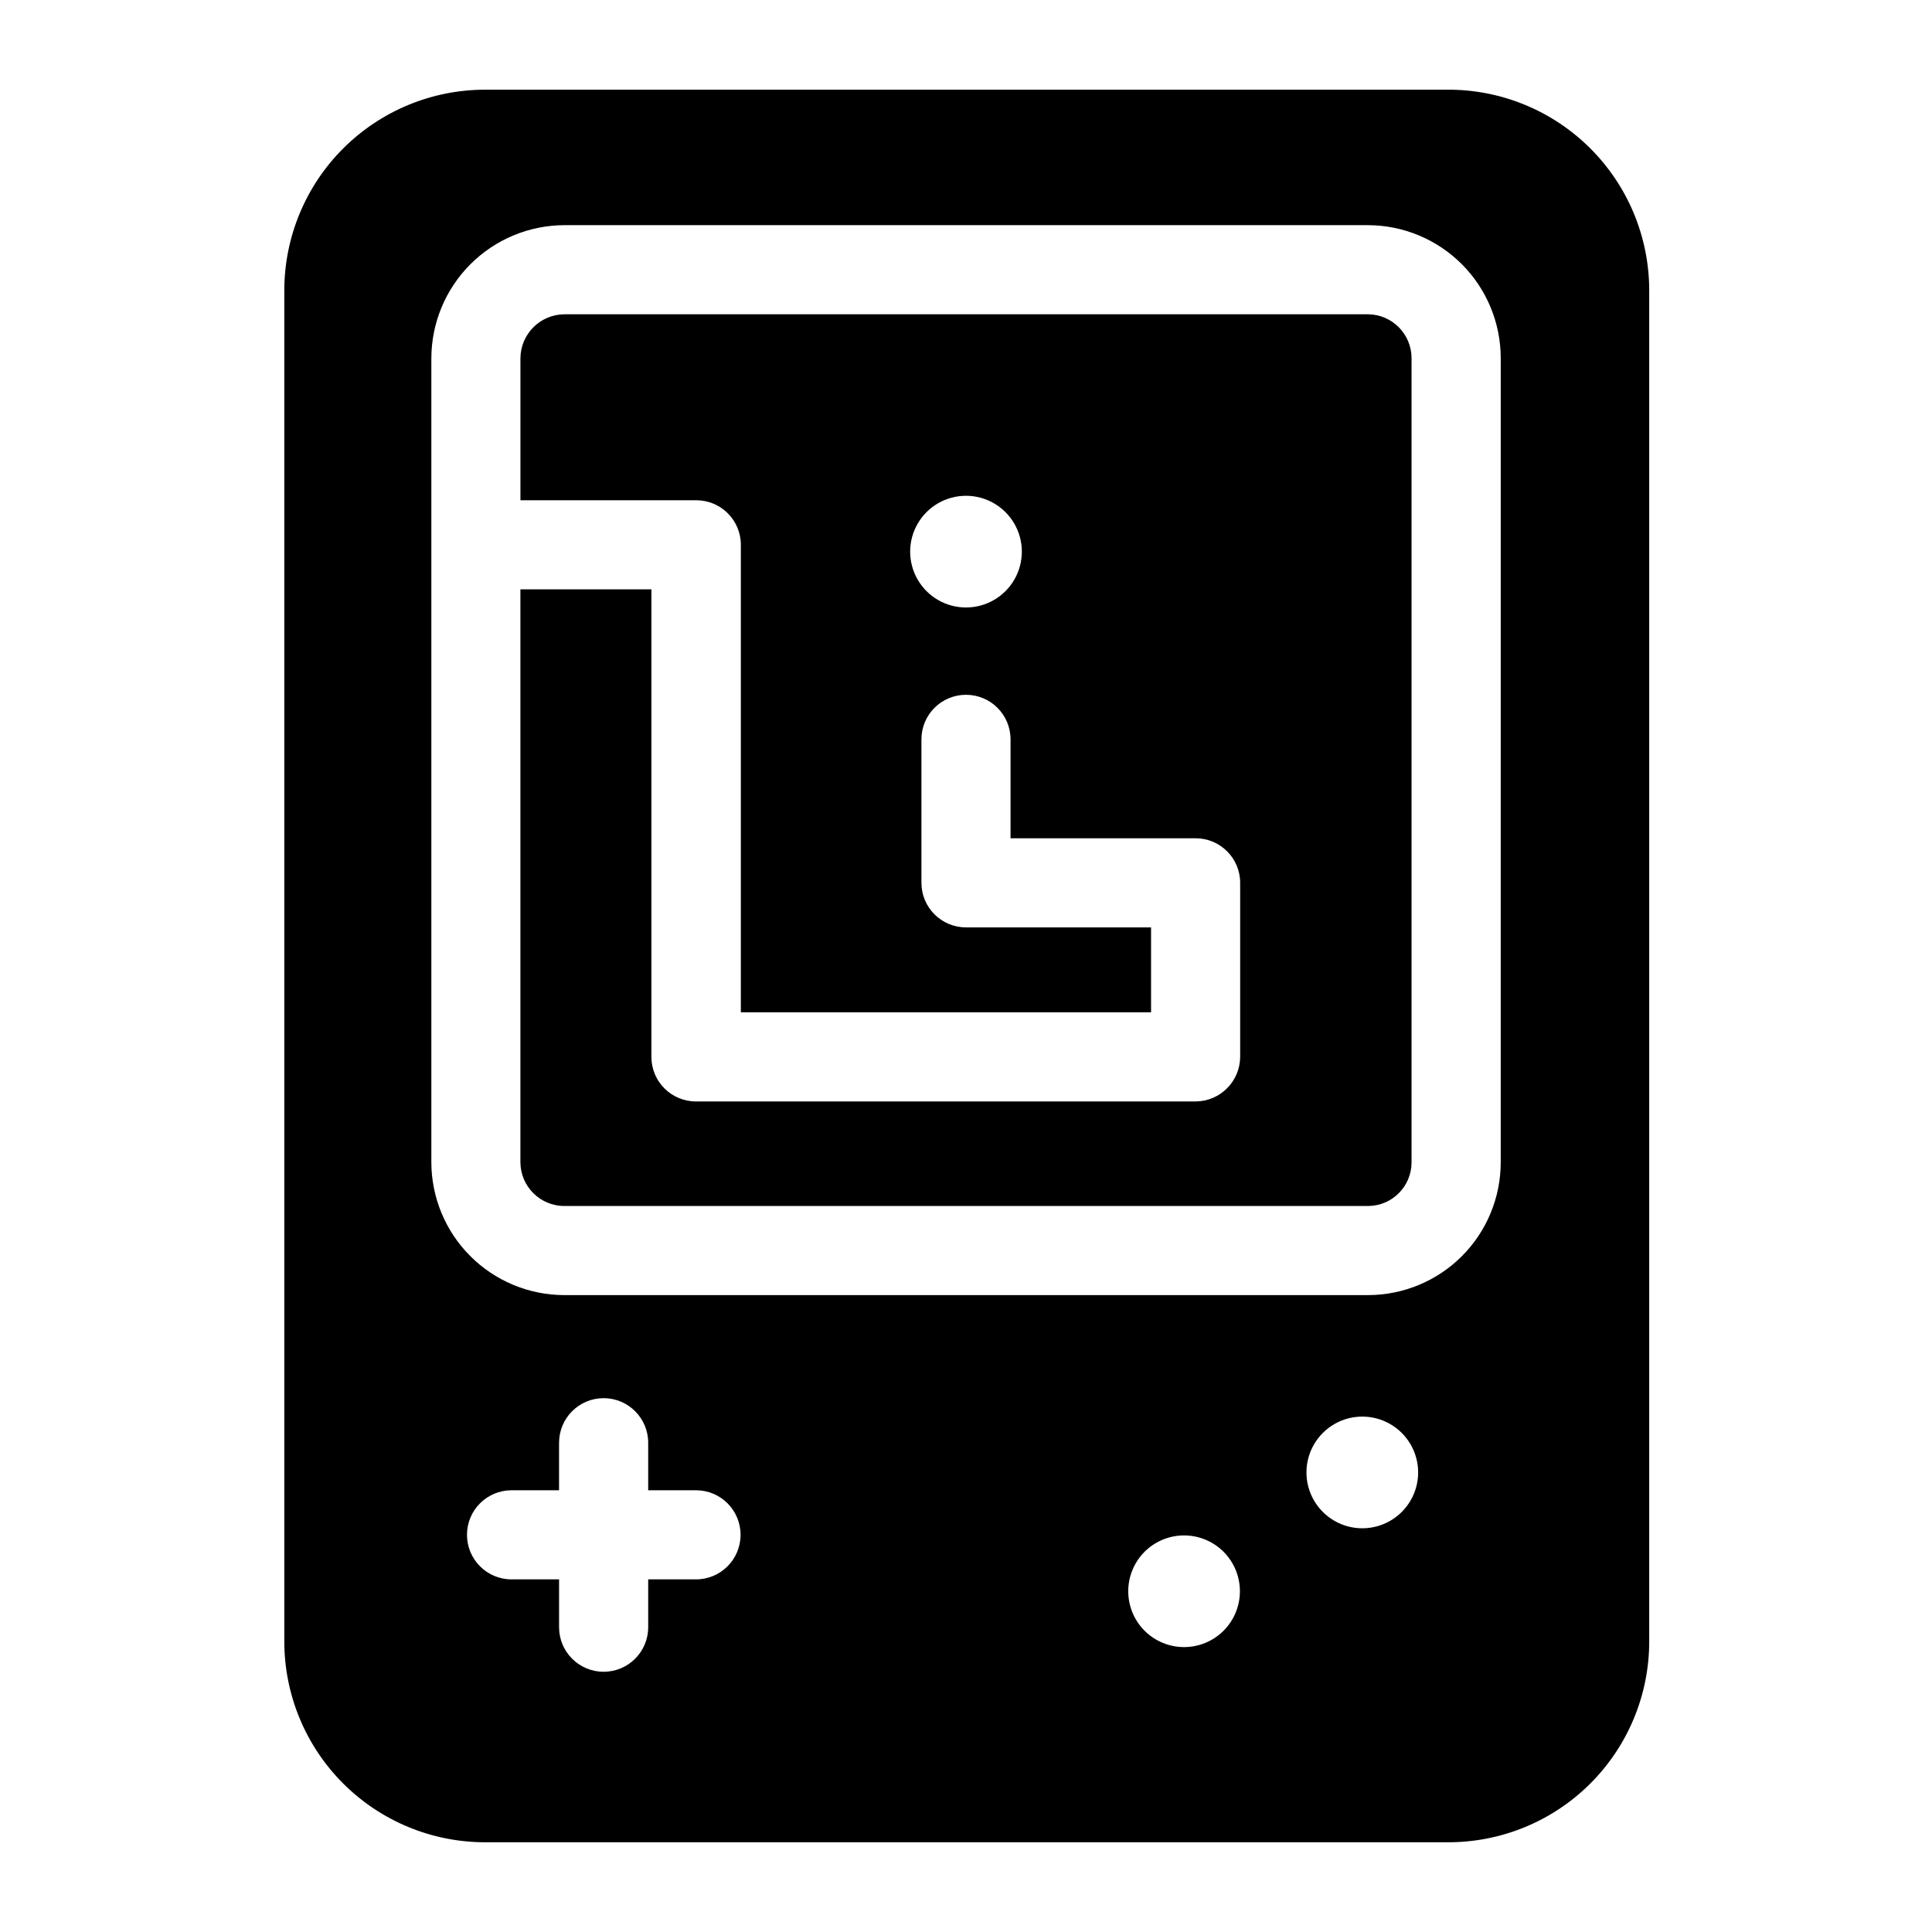 <?xml version="1.0" encoding="UTF-8"?>
<!-- Uploaded to: ICON Repo, www.svgrepo.com, Generator: ICON Repo Mixer Tools -->
<svg fill="#000000" width="800px" height="800px" version="1.1" viewBox="144 144 512 512" xmlns="http://www.w3.org/2000/svg">
 <g>
  <path d="m527.45 167.77h-254.89c-14.113 0-27.648 5.606-37.629 15.586s-15.586 23.516-15.586 37.629v358.02c0 14.113 5.606 27.648 15.586 37.629s23.516 15.586 37.629 15.586h254.89c14.184 0.105 27.82-5.453 37.883-15.445 10.066-9.992 15.727-23.586 15.727-37.77v-358.02c0-14.18-5.66-27.777-15.727-37.77-10.062-9.988-23.699-15.551-37.883-15.445zm-199 394.78h-12.672v12.676c0 6.519-5.289 11.809-11.809 11.809-6.523 0-11.809-5.289-11.809-11.809v-12.676h-12.598c-6.519 0-11.805-5.285-11.805-11.809 0-6.519 5.285-11.805 11.805-11.805h12.594v-12.594l0.004-0.004c0-6.519 5.285-11.809 11.809-11.809 6.519 0 11.809 5.289 11.809 11.809v12.594h12.676l-0.004 0.004c6.523 0 11.809 5.285 11.809 11.805 0 6.523-5.285 11.809-11.809 11.809zm129.34 17.949c-5.285 0-10.172-2.82-12.816-7.398-2.641-4.582-2.641-10.223 0-14.801 2.644-4.578 7.531-7.398 12.816-7.398 5.289 0 10.176 2.82 12.82 7.398 2.641 4.578 2.641 10.219 0 14.801-2.644 4.578-7.531 7.398-12.82 7.398zm47.23-31.488h0.004c-5.289 0-10.172-2.82-12.816-7.398-2.644-4.578-2.644-10.223 0-14.801 2.644-4.578 7.527-7.398 12.816-7.398 5.285 0 10.172 2.82 12.816 7.398s2.644 10.223 0 14.801c-2.644 4.578-7.531 7.398-12.816 7.398zm36.688-96.984c0 9.332-3.707 18.285-10.309 24.883-6.598 6.598-15.547 10.305-24.879 10.305h-213.02c-9.324-0.02-18.262-3.734-24.855-10.328-6.598-6.594-10.309-15.531-10.332-24.859v-213.09c0.023-9.348 3.746-18.305 10.355-24.914 6.609-6.609 15.566-10.332 24.914-10.352h213.02c9.324 0.039 18.254 3.773 24.836 10.383 6.578 6.609 10.273 15.555 10.273 24.883z"/>
  <path d="m506.59 227.29h-213.1c-6.383 0.086-11.527 5.266-11.57 11.652v37.629h46.602c6.523 0 11.809 5.285 11.809 11.809v123.9h108.71v-22.512h-49.043c-6.523 0-11.809-5.289-11.809-11.809v-38.023c0-6.519 5.285-11.809 11.809-11.809 6.519 0 11.805 5.289 11.805 11.809v26.215h49.043c6.523 0 11.809 5.285 11.809 11.809v46.129c-0.043 6.504-5.305 11.766-11.809 11.809h-132.41c-6.519 0-11.809-5.285-11.809-11.809v-123.91h-34.715v151.85c0.043 6.406 5.246 11.574 11.652 11.574h213.02c6.359-0.043 11.492-5.211 11.492-11.574v-213.09c0-6.375-5.121-11.566-11.492-11.652zm-106.59 77.699c-5.289 0-10.176-2.82-12.816-7.402-2.644-4.578-2.644-10.219 0-14.797 2.641-4.578 7.527-7.402 12.816-7.402 5.285 0 10.172 2.824 12.816 7.402 2.641 4.578 2.641 10.219 0 14.797-2.644 4.582-7.531 7.402-12.816 7.402z"/>
 </g>
</svg>